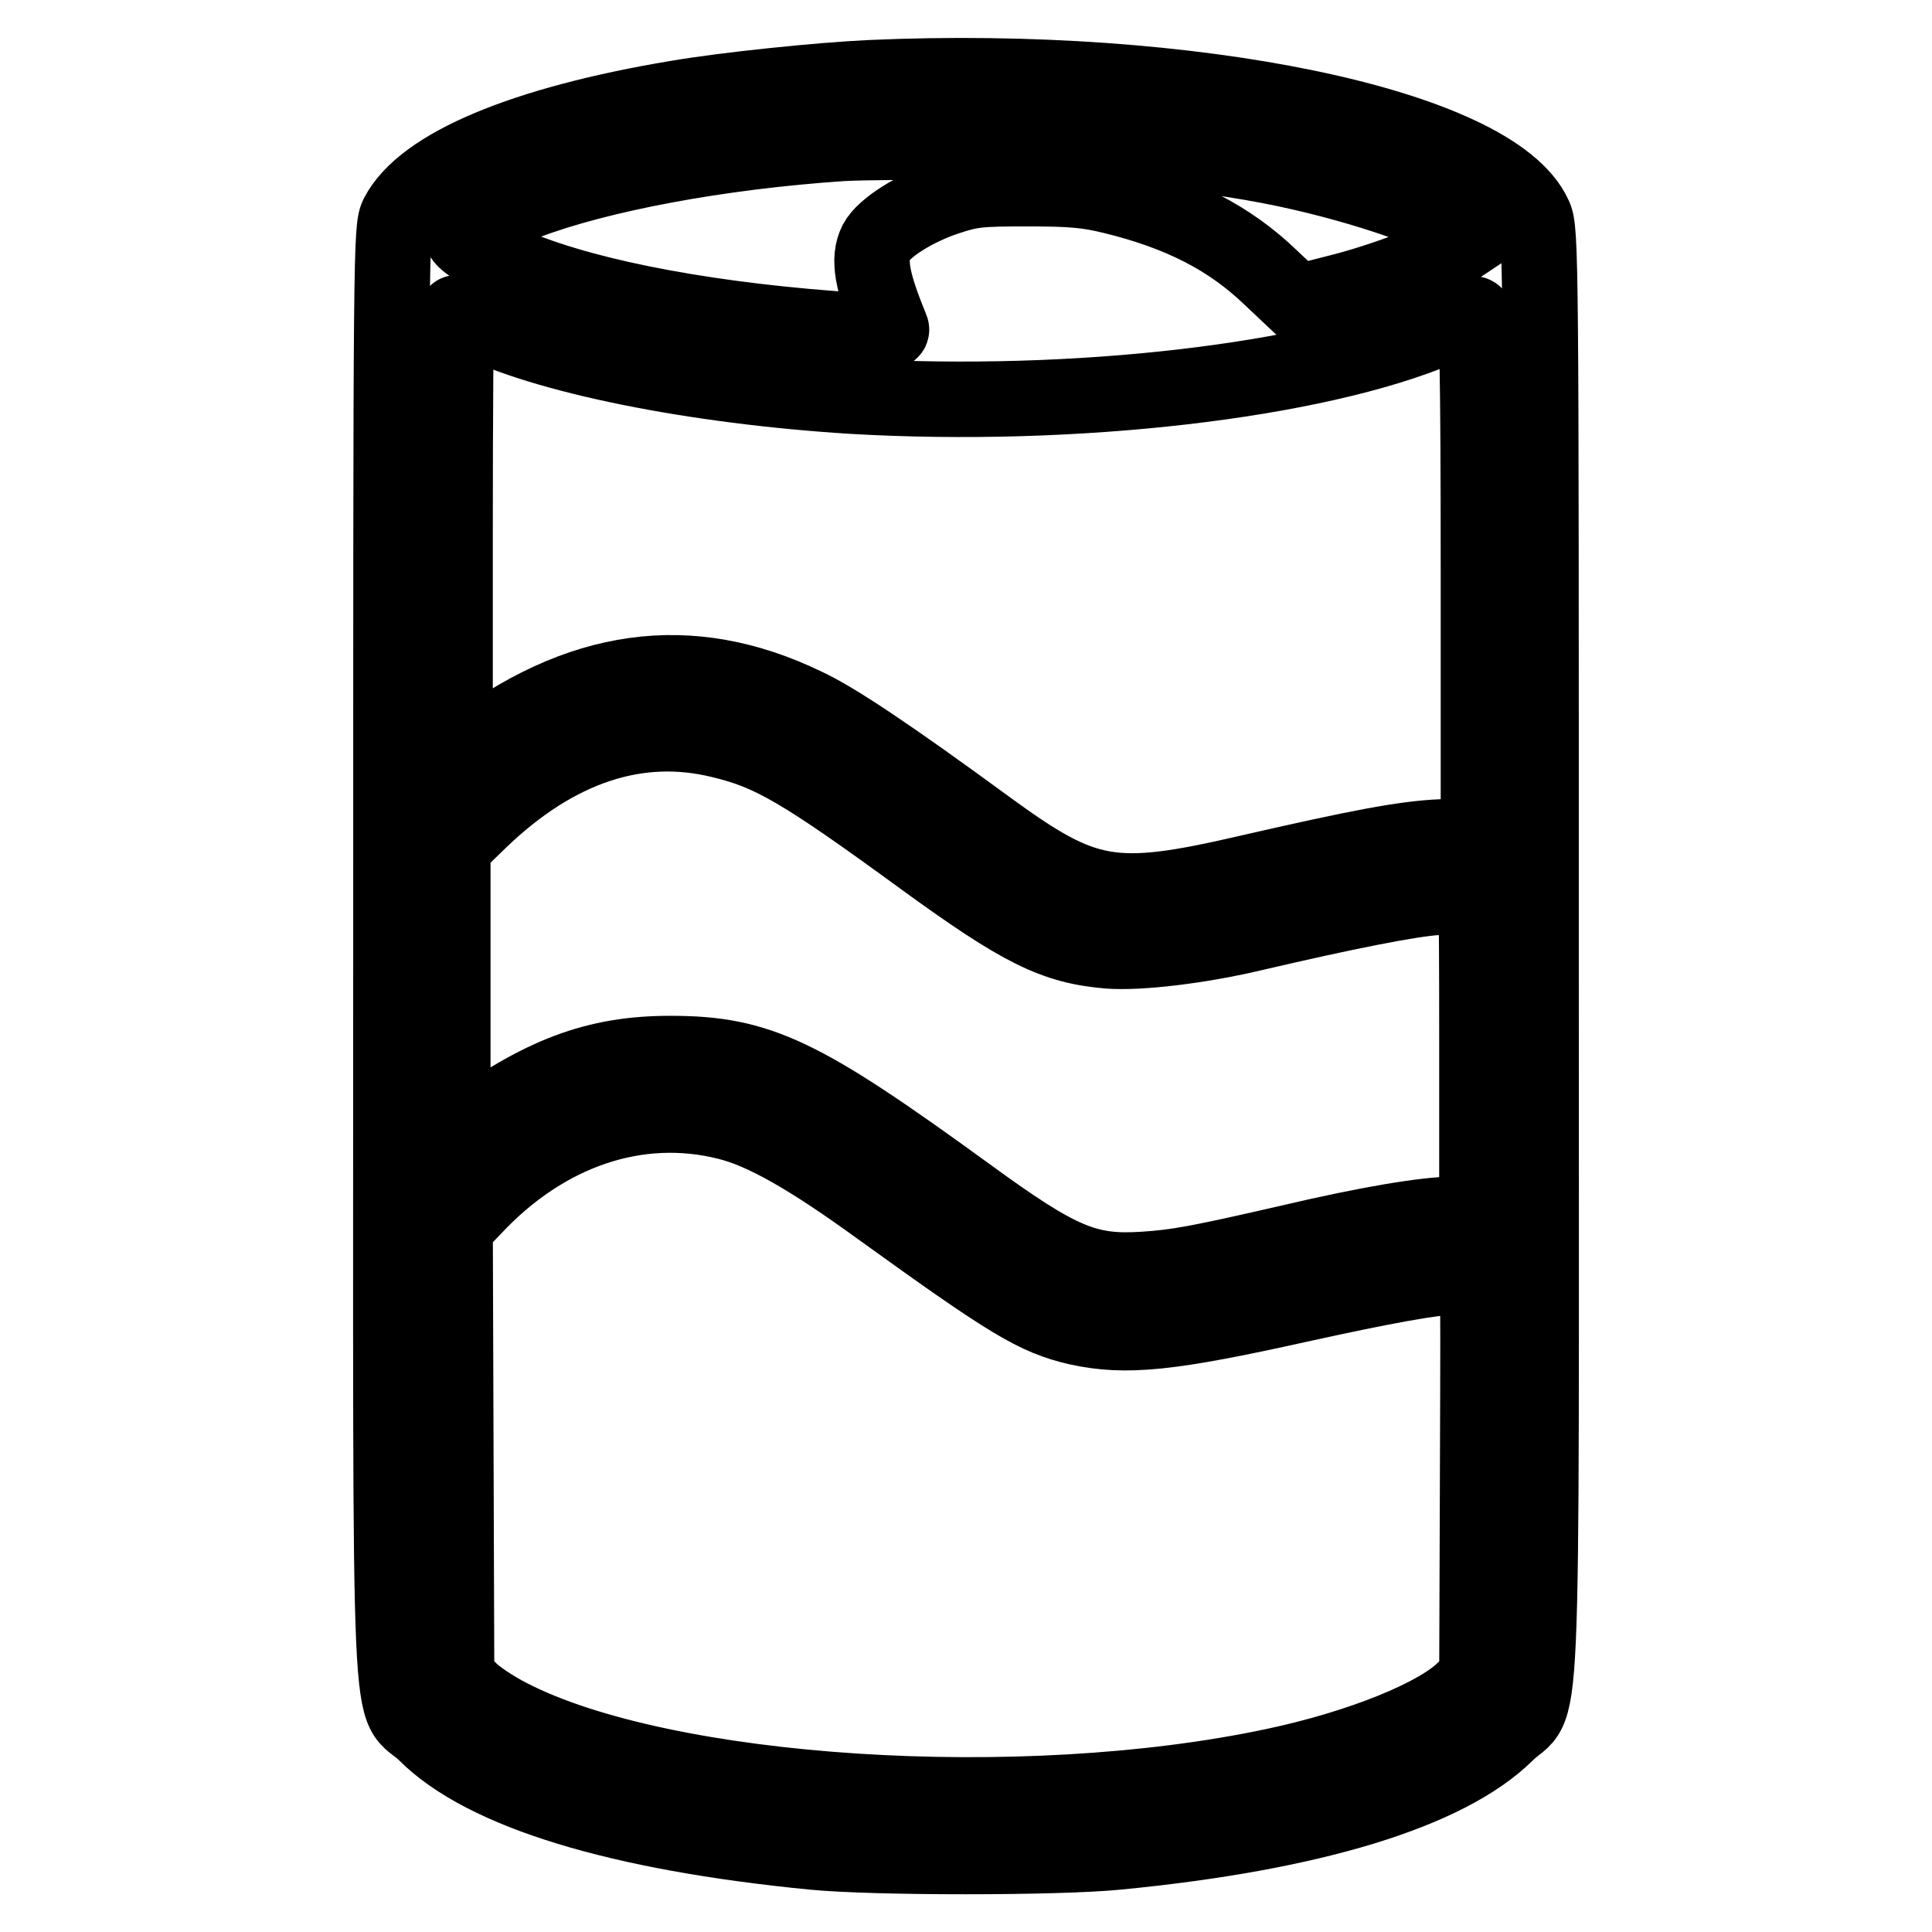 <?xml version="1.0" encoding="utf-8"?>
<!-- Svg Vector Icons : http://www.onlinewebfonts.com/icon -->
<!DOCTYPE svg PUBLIC "-//W3C//DTD SVG 1.1//EN" "http://www.w3.org/Graphics/SVG/1.1/DTD/svg11.dtd">
<svg version="1.1" xmlns="http://www.w3.org/2000/svg" xmlns:xlink="http://www.w3.org/1999/xlink" x="0px" y="0px" viewBox="0 0 256 256" enable-background="new 0 0 256 256" xml:space="preserve">
<g><g><g><path stroke-width="10" fill-opacity="0" stroke="#000000"  d="M115.3,10.3c-6.6,0.3-19.2,1.6-25.6,2.7c-20.4,3.4-33.6,9-37,15.5c-0.9,1.7-0.9,4.1-0.9,97.7c0,109.9-0.5,98.5,4.6,103.5c7.8,7.8,25.7,13.2,51.3,15.7c8,0.8,32.5,0.8,40.4,0c25.8-2.5,43.7-8,51.5-15.7c5.1-5.1,4.6,6.3,4.6-103.4c0-92,0-95.9-0.9-97.7C197.9,16.7,157.9,8.4,115.3,10.3z M146,19.2c7.9,0.6,16,1.6,22.2,2.8c10.5,2,22.3,5.9,25.5,8.4l1.3,1.1l-1.8,1.2c-2.5,1.7-10.1,4.6-16.2,6.1l-5.1,1.3l-3.5-3.3c-5.5-5.3-12-8.6-21-10.8c-3.3-0.8-5.4-1-11.2-1c-6.5,0-7.5,0.1-10.8,1.2c-4.2,1.4-8.3,4-9.3,5.9c-1.1,2.2-0.6,5.1,1.9,11.2c0.4,0.8,0.1,0.8-4.2,0.5c-18.9-1.2-35.2-4.2-45.2-8.3c-4.6-1.8-7.8-3.8-7.3-4.4c0.5-0.8,4.2-2.7,8.3-4.3c9.7-3.7,25.6-6.7,42-7.8C117.2,18.7,140.4,18.8,146,19.2z M62.5,42.3c9.6,4.9,29.6,8.9,50.5,10.2c29.4,1.7,61.3-2,77.8-9c2.2-0.9,4.2-1.8,4.5-1.9c0.4-0.2,0.6,6.9,0.6,34.4v34.6l-4.9,0.3c-4.9,0.2-11.1,1.4-25.5,4.7c-18.1,4.2-21.7,3.5-34.6-5.9c-13.1-9.6-20.3-14.4-24.2-16.2c-15.3-7.4-30-5.4-45.1,6.3l-1.3,1V70.9c0-16.3,0.1-29.6,0.2-29.6C60.5,41.3,61.4,41.8,62.5,42.3z M95.5,98.1c6.7,1.6,10.7,3.9,27,15.8c12.8,9.3,17.2,11.5,24.4,12.1c4,0.3,12-0.6,19.5-2.4c11.6-2.7,20.5-4.5,24.1-4.7c3.7-0.3,3.8-0.3,3.1-1.2c-0.8-1.1-0.9-3.3-0.2-3.7c0.2-0.2,0.9,0,1.4,0.5c0.8,0.7,0.9,1.6,0.9,23.6v22.8h-3c-3.7,0-11.5,1.3-21.7,3.7c-12.2,2.8-14.9,3.3-19.4,3.6c-7.6,0.5-11.2-1-23.4-9.9c-22-16-27.6-18.7-39.4-18.7c-9.8,0-17.2,2.7-27.8,10.6l-1,0.7v-19.3v-19.4l3.6-3.5C73.7,99,84.5,95.4,95.5,98.1z M96.4,148.7c4.8,1.2,10.8,4.6,20.3,11.5c17.2,12.4,20.5,14.4,26.1,15.7c6.4,1.4,12.2,0.8,29.3-3c10.9-2.4,17.9-3.7,20.7-3.7c1.7,0,1.8,0,1.1-1c-0.8-1.2-0.9-2.6-0.3-3.6c0.3-0.6,0.6-0.5,1.4,0.2c0.9,0.8,0.9,1,0.8,29.1l-0.1,28.3l-1.6,1.6c-3.5,3.6-13.9,7.8-25.3,10.2c-33.4,7.1-80.8,4-101.2-6.5c-2.2-1.1-4.7-2.8-5.5-3.7l-1.6-1.6l-0.1-29.8l-0.1-29.8l2.4-2.5C72.2,149.9,84.5,145.7,96.4,148.7z"/></g></g></g>
</svg>